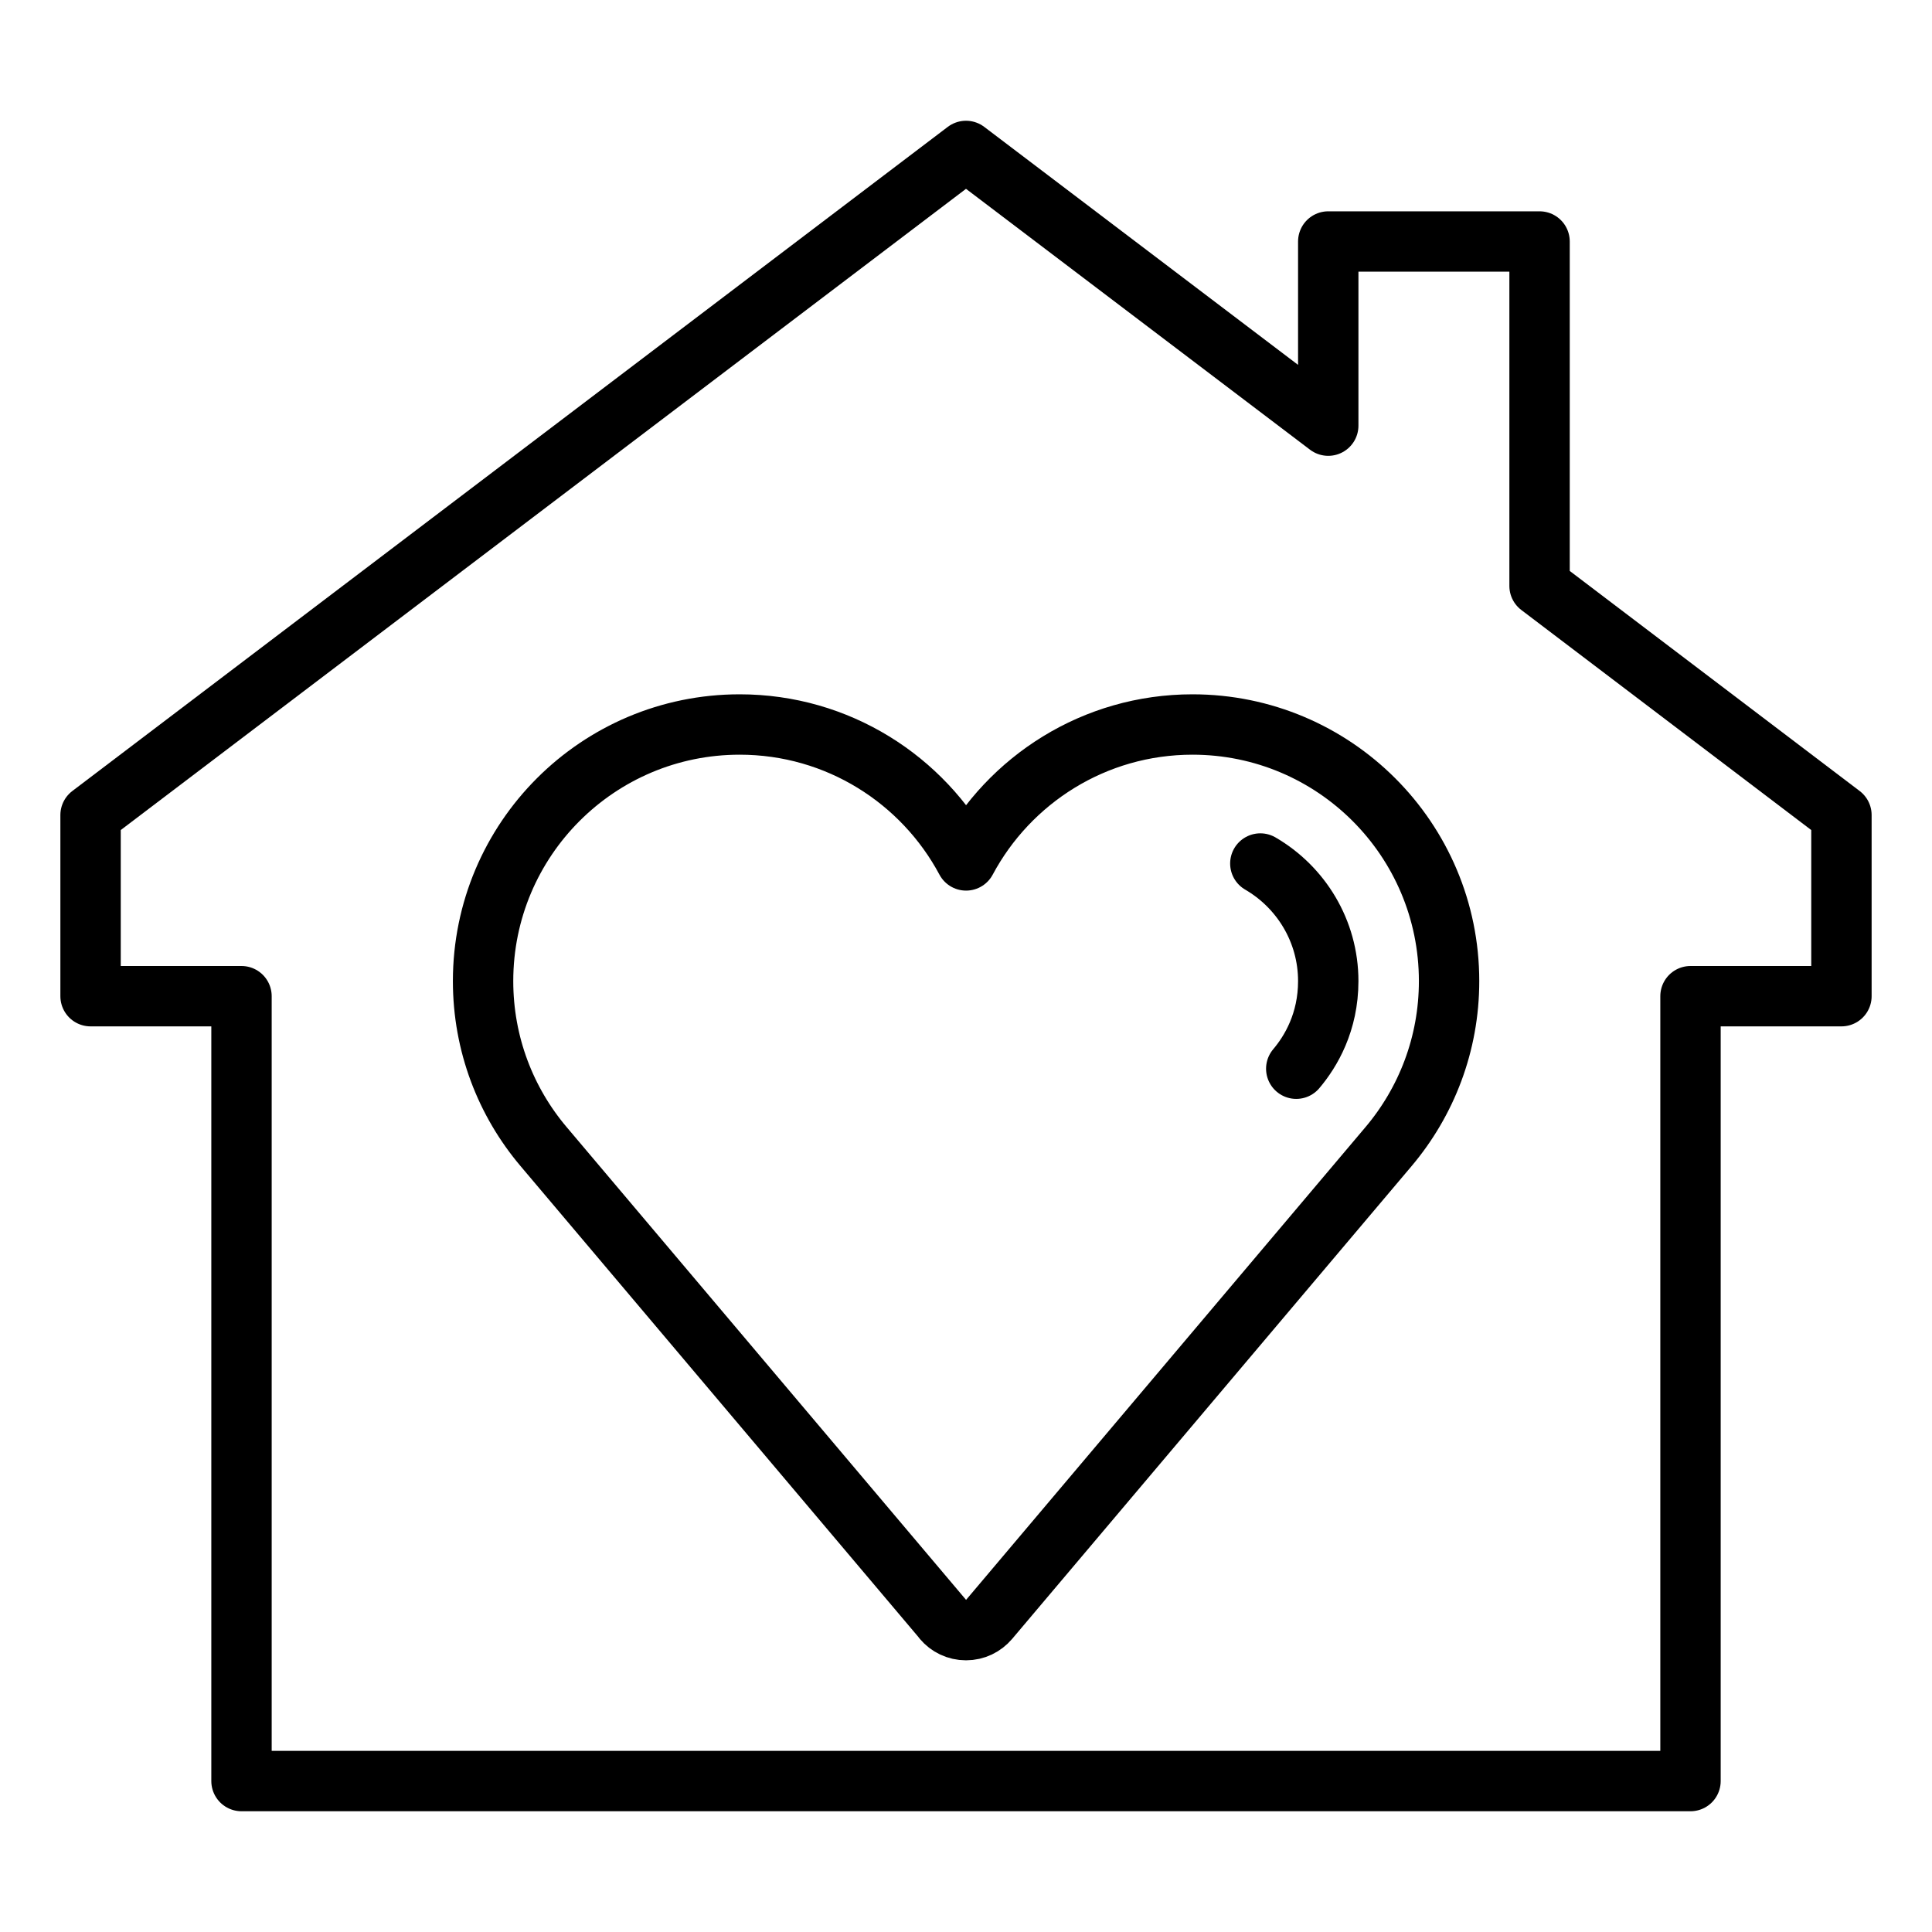 <?xml version="1.0" encoding="UTF-8"?>
<svg id="Layer_2" xmlns="http://www.w3.org/2000/svg" viewBox="0 0 256 256">
  <g id="ICONS">
    <g id="love_home">
      <rect id="frame" width="256" height="256" fill="none"/>
      <g id="love_home-2" data-name="love_home">
        <polygon id="home" points="224 236 224 132 244 132 244 108 204 77.64 204 32 176 32 176 56.4 128 20 12 108 12 132 32 132 32 236 224 236" fill="none" stroke="currentColor" stroke-linecap="round" stroke-linejoin="round" stroke-width="8"/>
        <g>
          <path d="M124.94,214.58c.73.87,1.83,1.42,3.06,1.42s2.32-.55,3.06-1.42l52.93-62.65c5-5.92,8.02-13.57,8.02-21.93,0-18.78-15.22-34-34-34-12.99,0-24.28,7.3-30,18.01-5.72-10.71-17.01-18.01-30-18.01-18.78,0-34,15.22-34,34,0,8.36,3.01,16.01,8.02,21.93,0,0,52.93,62.65,52.93,62.65Z" fill="none" stroke="currentColor" stroke-linecap="round" stroke-linejoin="round" stroke-width="8"/>
          <path d="M167,114.42c5.37,3.12,9,8.93,9,15.58,0,5.44-2.3,9.32-4.24,11.61" fill="none" stroke="currentColor" stroke-linecap="round" stroke-linejoin="round" stroke-width="8"/>
        </g>
      </g>
    </g>
  </g>
</svg>